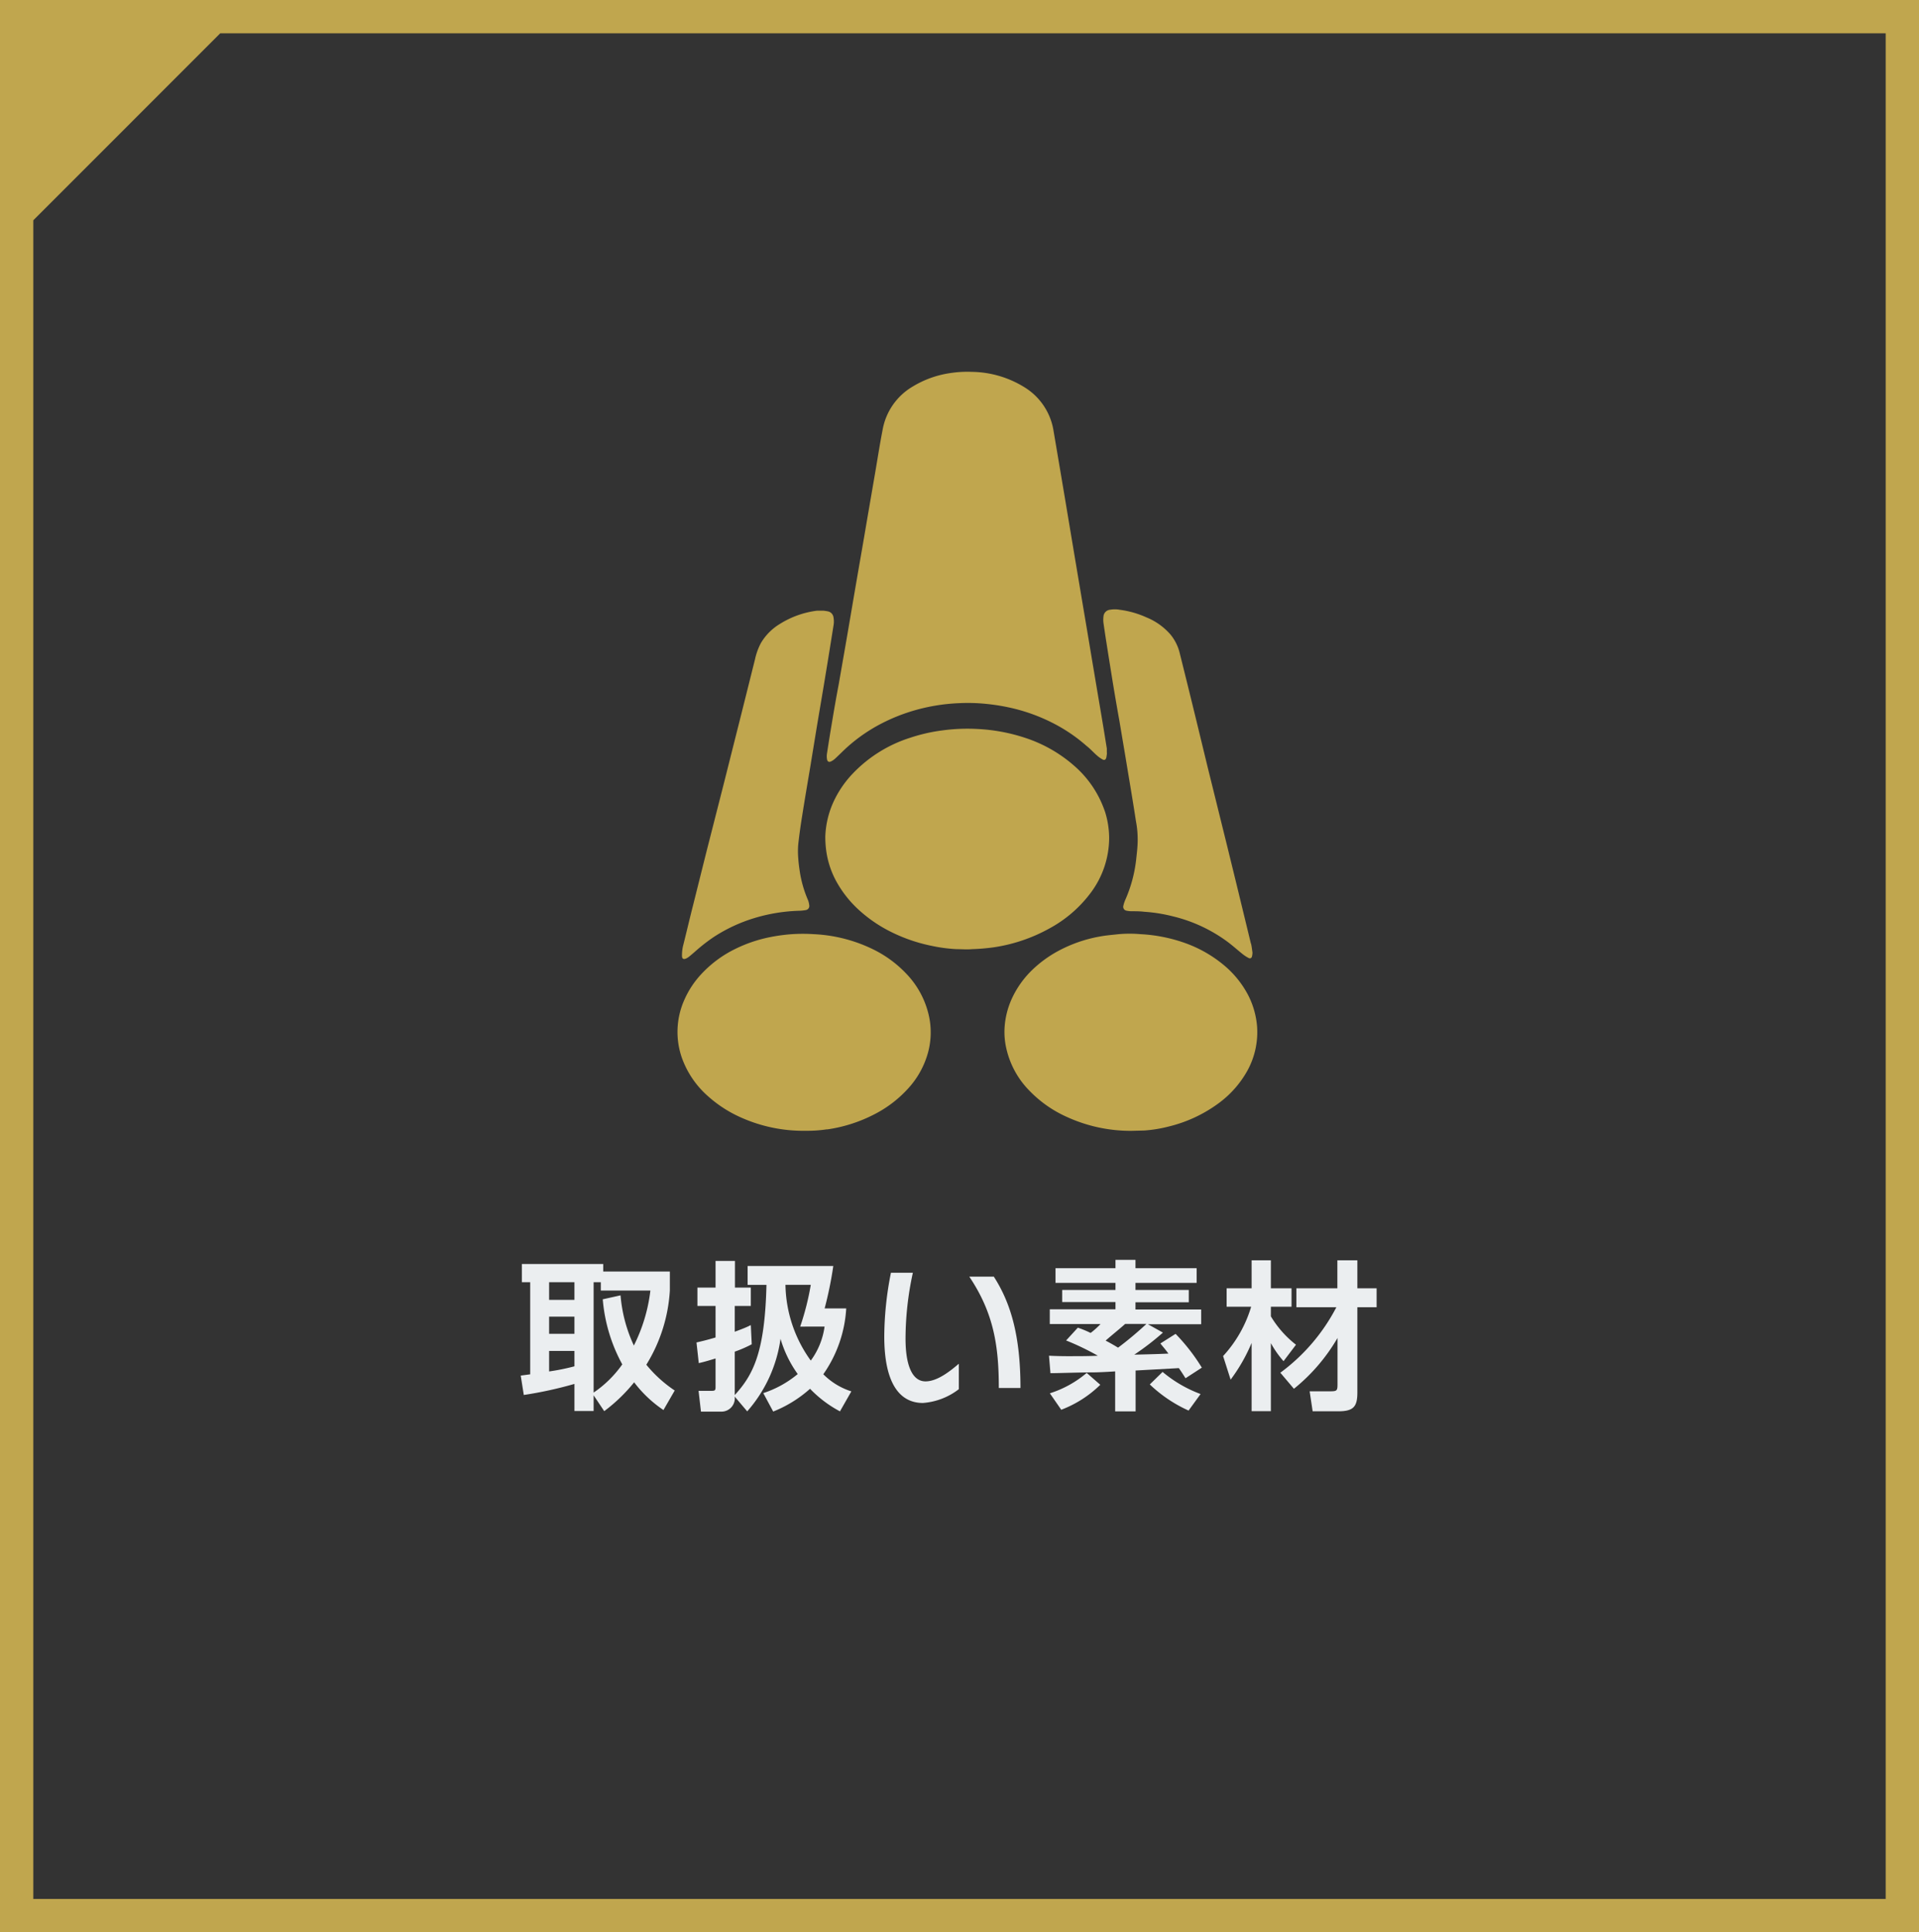 <svg xmlns="http://www.w3.org/2000/svg" width="288" height="290" viewBox="0 0 288 290"><rect x="0" y="0" width="288" height="290" fill="#333333" stroke="none"/><defs><style>.cls-1{fill:#c0a64e;}.cls-2{fill:#ebeef0;}</style></defs><title>アセット 19ldpi</title><g id="レイヤー_2" data-name="レイヤー 2"><g id="テキスト"><path class="cls-1" d="M0,0V290H288V0ZM283,285H5V33.06L33.05,5H283Z"/><path class="cls-2" d="M99.57,211.62a18.37,18.37,0,0,1-4.4-4.16,24.82,24.82,0,0,1-4.49,4.33l-1.59-2.38v2.36H86.21V207.7a59.54,59.54,0,0,1-7.6,1.66l-.46-2.91,1.42-.19V192.44H78.32V189.7H90.53v1.13h10v2.86A23.85,23.85,0,0,1,97,204.82a19.37,19.37,0,0,0,4.26,3.87ZM82.41,192.44v2.65h3.8v-2.65Zm0,5.17v2.57h3.8v-2.57Zm3.8,5.14h-3.8v3.08a33.19,33.19,0,0,0,3.8-.77Zm6.92-8.34a22,22,0,0,0,2,7.53,24.83,24.83,0,0,0,2.48-8.25H90.17v-1.25H89.09V209a16.78,16.78,0,0,0,4.3-4.23A24.52,24.52,0,0,1,90.46,195Z"/><path class="cls-2" d="M110.26,209.6a2,2,0,0,1-2.06,2.26h-3l-.36-3.12h2c.48,0,.55-.12.55-.58v-4.28c-1.56.48-2,.58-2.52.7l-.34-3.1c.72-.17,1.56-.36,2.86-.75V196h-2.72v-2.76h2.72v-4h2.91v4h2.38V196h-2.41v3.87c1.3-.48,1.83-.7,2.41-1l.14,2.88a17.85,17.85,0,0,1-2.55,1.11v6.51c2.74-3,4.52-6.34,4.76-16.53h-2.83V190h12.86a57.06,57.06,0,0,1-1.3,6.37H127a19.11,19.11,0,0,1-3.44,9.88,10.34,10.34,0,0,0,4.21,2.57l-1.71,3a17.7,17.7,0,0,1-4.49-3.39,18.64,18.64,0,0,1-5.53,3.42l-1.49-2.77a15.66,15.66,0,0,0,5.17-2.86,17.45,17.45,0,0,1-2.58-5.29,20.79,20.79,0,0,1-5,10.89Zm9.83-10.5a39.48,39.48,0,0,0,1.59-6.27h-3.8a19.93,19.93,0,0,0,3.8,11.37,11.16,11.16,0,0,0,2.07-5.1Z"/><path class="cls-2" d="M138.5,210.56c-3.27,0-5.79-2.62-5.79-10a49.69,49.69,0,0,1,1-9.54H137a46.52,46.52,0,0,0-1.1,9.88c0,4,1,6.42,3,6.42,1.78,0,3.7-1.54,5-2.65v3.82A10,10,0,0,1,138.5,210.56Zm11.4-2.25c0-6.33-.77-11.25-4.43-16.71h3.68c2.5,3.89,4,8.77,4,16.71Z"/><path class="cls-2" d="M174.53,200a39.49,39.49,0,0,1-4.3,3.31c3.75-.09,4.16-.12,5.12-.16-.58-.8-.8-1-1.2-1.52l2.28-1.44a28.87,28.87,0,0,1,3.94,5.07l-2.45,1.59c-.29-.46-.58-.92-1-1.52l-6.49.36v6.13h-3.07v-6c-.7.05-2.48.15-3.3.15-2.09,0-5.14.12-6.41.12l-.22-2.62c1,.05,2,.07,2.72.07,1.82,0,3.34,0,4.61-.07a39.22,39.22,0,0,0-4.76-2.29l1.76-1.92a16.1,16.1,0,0,1,1.92.79,12.15,12.15,0,0,0,1.49-1.34h-7.62v-2.21h9.86v-1.08h-8V193.6h8v-1.06h-9v-2.21h9v-1.25h3v1.25h9.18v2.21h-9.18v1.06h8v1.85h-8v1.08h9.86v2.21h-8Zm-9.4,7.83a17,17,0,0,1-5.86,3.75l-1.71-2.47a16,16,0,0,0,5.53-3.06Zm3.73-9.13c-.77.7-2,1.68-2.93,2.5,1.17.62,1.58.89,1.87,1.06a52.8,52.8,0,0,0,4.25-3.56Zm9.52,13a20.74,20.74,0,0,1-5.82-3.92l1.92-1.88a19.3,19.3,0,0,0,5.7,3.32Z"/><path class="cls-2" d="M183.56,203.52a18.84,18.84,0,0,0,4.21-7.4h-3.68v-2.77h3.75v-4.2h2.89v4.2h3.1v2.77h-3.1v1.44a15.46,15.46,0,0,0,3.77,4.26l-1.87,2.47a15.06,15.06,0,0,1-1.9-2.71v10.21h-2.89V201.55a25.86,25.86,0,0,1-3.15,5.51Zm8.59,2.5a28.46,28.46,0,0,0,8.41-9.83h-6v-2.84h6.15v-4.2h3v4.2h2.89v2.84h-2.89V209c0,2.14-.6,2.81-2.88,2.81H197l-.45-3h3.07c1,0,1.11-.09,1.11-1v-7a27.46,27.46,0,0,1-6.54,7.62Z"/><path class="cls-1" d="M166.13,113a5.67,5.67,0,0,1-.1.72c-.09.31-.29.41-.56.26a4.33,4.33,0,0,1-.82-.58c-.54-.46-1-1-1.57-1.44a24.27,24.27,0,0,0-4.68-3.24,26.83,26.83,0,0,0-7-2.55,30,30,0,0,0-3.4-.53,27.14,27.14,0,0,0-4-.11,28.3,28.3,0,0,0-7.24,1.23,27.3,27.3,0,0,0-4.2,1.69,24.61,24.61,0,0,0-5.41,3.68c-.61.55-1.19,1.15-1.8,1.71a2.49,2.49,0,0,1-.6.42c-.32.17-.56.07-.63-.29a2.65,2.65,0,0,1,0-.93c.24-1.59.5-3.18.77-4.78.31-1.88.64-3.76,1-5.65.41-2.37.83-4.75,1.24-7.13.48-2.79.95-5.58,1.43-8.37s1-5.72,1.48-8.59l1.32-7.67c.36-2.11.69-4.23,1.1-6.34A9.44,9.44,0,0,1,137,58a14.92,14.92,0,0,1,5.56-2,16.88,16.88,0,0,1,3.33-.19,15.32,15.32,0,0,1,7.86,2.31,9.38,9.38,0,0,1,4.37,6.58q.85,5,1.69,10l1.41,8.44,1.62,9.63c.46,2.7.9,5.4,1.36,8.1.42,2.53.86,5.07,1.28,7.6.22,1.29.42,2.58.63,3.86,0,.21,0,.42,0,.62Zm-.31,8.78a15.78,15.78,0,0,0-4.54-6.79,21.05,21.05,0,0,0-7.54-4.29,26.86,26.86,0,0,0-7-1.29,27.72,27.72,0,0,0-5.23.2,25.58,25.58,0,0,0-4.9,1.11,20.41,20.41,0,0,0-8.61,5.36,15.55,15.55,0,0,0-3,4.46,13.71,13.71,0,0,0-1.14,5,15.66,15.66,0,0,0,.12,2,13.36,13.36,0,0,0,1.68,5,16.67,16.67,0,0,0,3.42,4.19,21,21,0,0,0,4.17,2.89,24.62,24.62,0,0,0,6.6,2.34,23.25,23.25,0,0,0,3.72.49c.77,0,1.54.07,2.32,0a30,30,0,0,0,3.28-.28,24.62,24.62,0,0,0,8.33-2.83,19,19,0,0,0,6.09-5.21,13.81,13.81,0,0,0,2.87-8.35A13.38,13.38,0,0,0,165.82,121.76Zm5.91,47.89a20.21,20.21,0,0,0,3.63-.59,20.91,20.91,0,0,0,7.39-3.4,15.28,15.28,0,0,0,4.46-5,12,12,0,0,0,1.45-6.61,12.48,12.48,0,0,0-1.3-4.64,14.67,14.67,0,0,0-3.82-4.69,19.05,19.05,0,0,0-5.39-3.1,23.54,23.54,0,0,0-7-1.44,18.57,18.57,0,0,0-3.25,0c-1,.11-1.93.18-2.88.36a20.91,20.91,0,0,0-6.27,2.2,17.83,17.83,0,0,0-3.7,2.68,14.28,14.28,0,0,0-3.2,4.45,12.28,12.28,0,0,0-1.1,4.65,10.9,10.9,0,0,0,.26,2.73,13.12,13.12,0,0,0,3.49,6.43,18,18,0,0,0,5.63,3.94,23,23,0,0,0,9.63,2.08Zm-47.62-.16a22.26,22.26,0,0,0,7.3-2.37,17.68,17.68,0,0,0,4.91-3.81,13.07,13.07,0,0,0,2.89-5.13,11.56,11.56,0,0,0,.26-5.45,13.24,13.24,0,0,0-3.48-6.64,17.3,17.3,0,0,0-4.89-3.6,22.62,22.62,0,0,0-9-2.31,24.74,24.74,0,0,0-3.22,0,26.11,26.11,0,0,0-3.18.42,21.13,21.13,0,0,0-5.42,1.83,17.31,17.31,0,0,0-5.07,3.79,13.73,13.73,0,0,0-2.5,3.81,11.79,11.79,0,0,0-.35,8.78,13.88,13.88,0,0,0,3.85,5.65,18.79,18.79,0,0,0,4.85,3.17,22.93,22.93,0,0,0,9.94,2.06A19.19,19.19,0,0,0,124.11,169.49Zm-1.48-77.86a13.69,13.69,0,0,0-5.6,2,8.22,8.22,0,0,0-2.84,2.87,9.55,9.55,0,0,0-.88,2.43q-1,4-2,8-1.33,5.28-2.66,10.57L106,127.92l-2,8c-.51,2-1,4.11-1.52,6.17a6.79,6.79,0,0,0-.13,1.35c0,.46.23.6.65.4a2.27,2.27,0,0,0,.46-.3c.32-.26.63-.53.94-.8a25.78,25.78,0,0,1,2.76-2.14,23.74,23.74,0,0,1,6.11-2.83,25.74,25.74,0,0,1,6.63-1.08,6,6,0,0,0,1-.1.62.62,0,0,0,.55-.73,3,3,0,0,0-.19-.78,17.32,17.32,0,0,1-1.23-4.28c-.1-.67-.19-1.35-.23-2a12.07,12.07,0,0,1,0-2.08c.16-1.48.38-3,.61-4.42.37-2.34.77-4.69,1.16-7q.5-3.06,1-6.11c.46-2.77.94-5.53,1.39-8.3.39-2.34.76-4.69,1.13-7a3.4,3.4,0,0,0,0-1.23,1.06,1.06,0,0,0-.77-.89,6.66,6.66,0,0,0-.77-.12Zm65.11,50c-.62-2.58-1.25-5.15-1.87-7.72-.54-2.23-1.09-4.45-1.63-6.67l-3-12.13-1.59-6.56q-1.27-5.22-2.57-10.43a7,7,0,0,0-1.41-2.9,9.54,9.54,0,0,0-3.63-2.59A14.07,14.07,0,0,0,168,91.51a4.05,4.05,0,0,0-1.39,0,1.09,1.09,0,0,0-1,1,3.94,3.94,0,0,0,0,1c.19,1.32.39,2.63.6,3.94.26,1.66.53,3.32.8,5,.32,1.94.65,3.87,1,5.81l.9,5.35c.29,1.77.59,3.54.88,5.31q.36,2.16.69,4.32a14.39,14.39,0,0,1,.26,2.85c0,1-.13,2-.23,2.94a20.53,20.53,0,0,1-1.62,6,4.54,4.54,0,0,0-.29.88.59.59,0,0,0,.43.76,3.76,3.76,0,0,0,.76.09c.65,0,1.29,0,1.94.08a23.76,23.76,0,0,1,4.35.7,22.73,22.73,0,0,1,8,3.7c.85.62,1.64,1.34,2.47,2a5.31,5.31,0,0,0,.81.52c.31.17.5,0,.55-.28a2.85,2.85,0,0,0,.06-.51C187.9,142.49,187.85,142,187.74,141.58Z"/></g></g></svg>